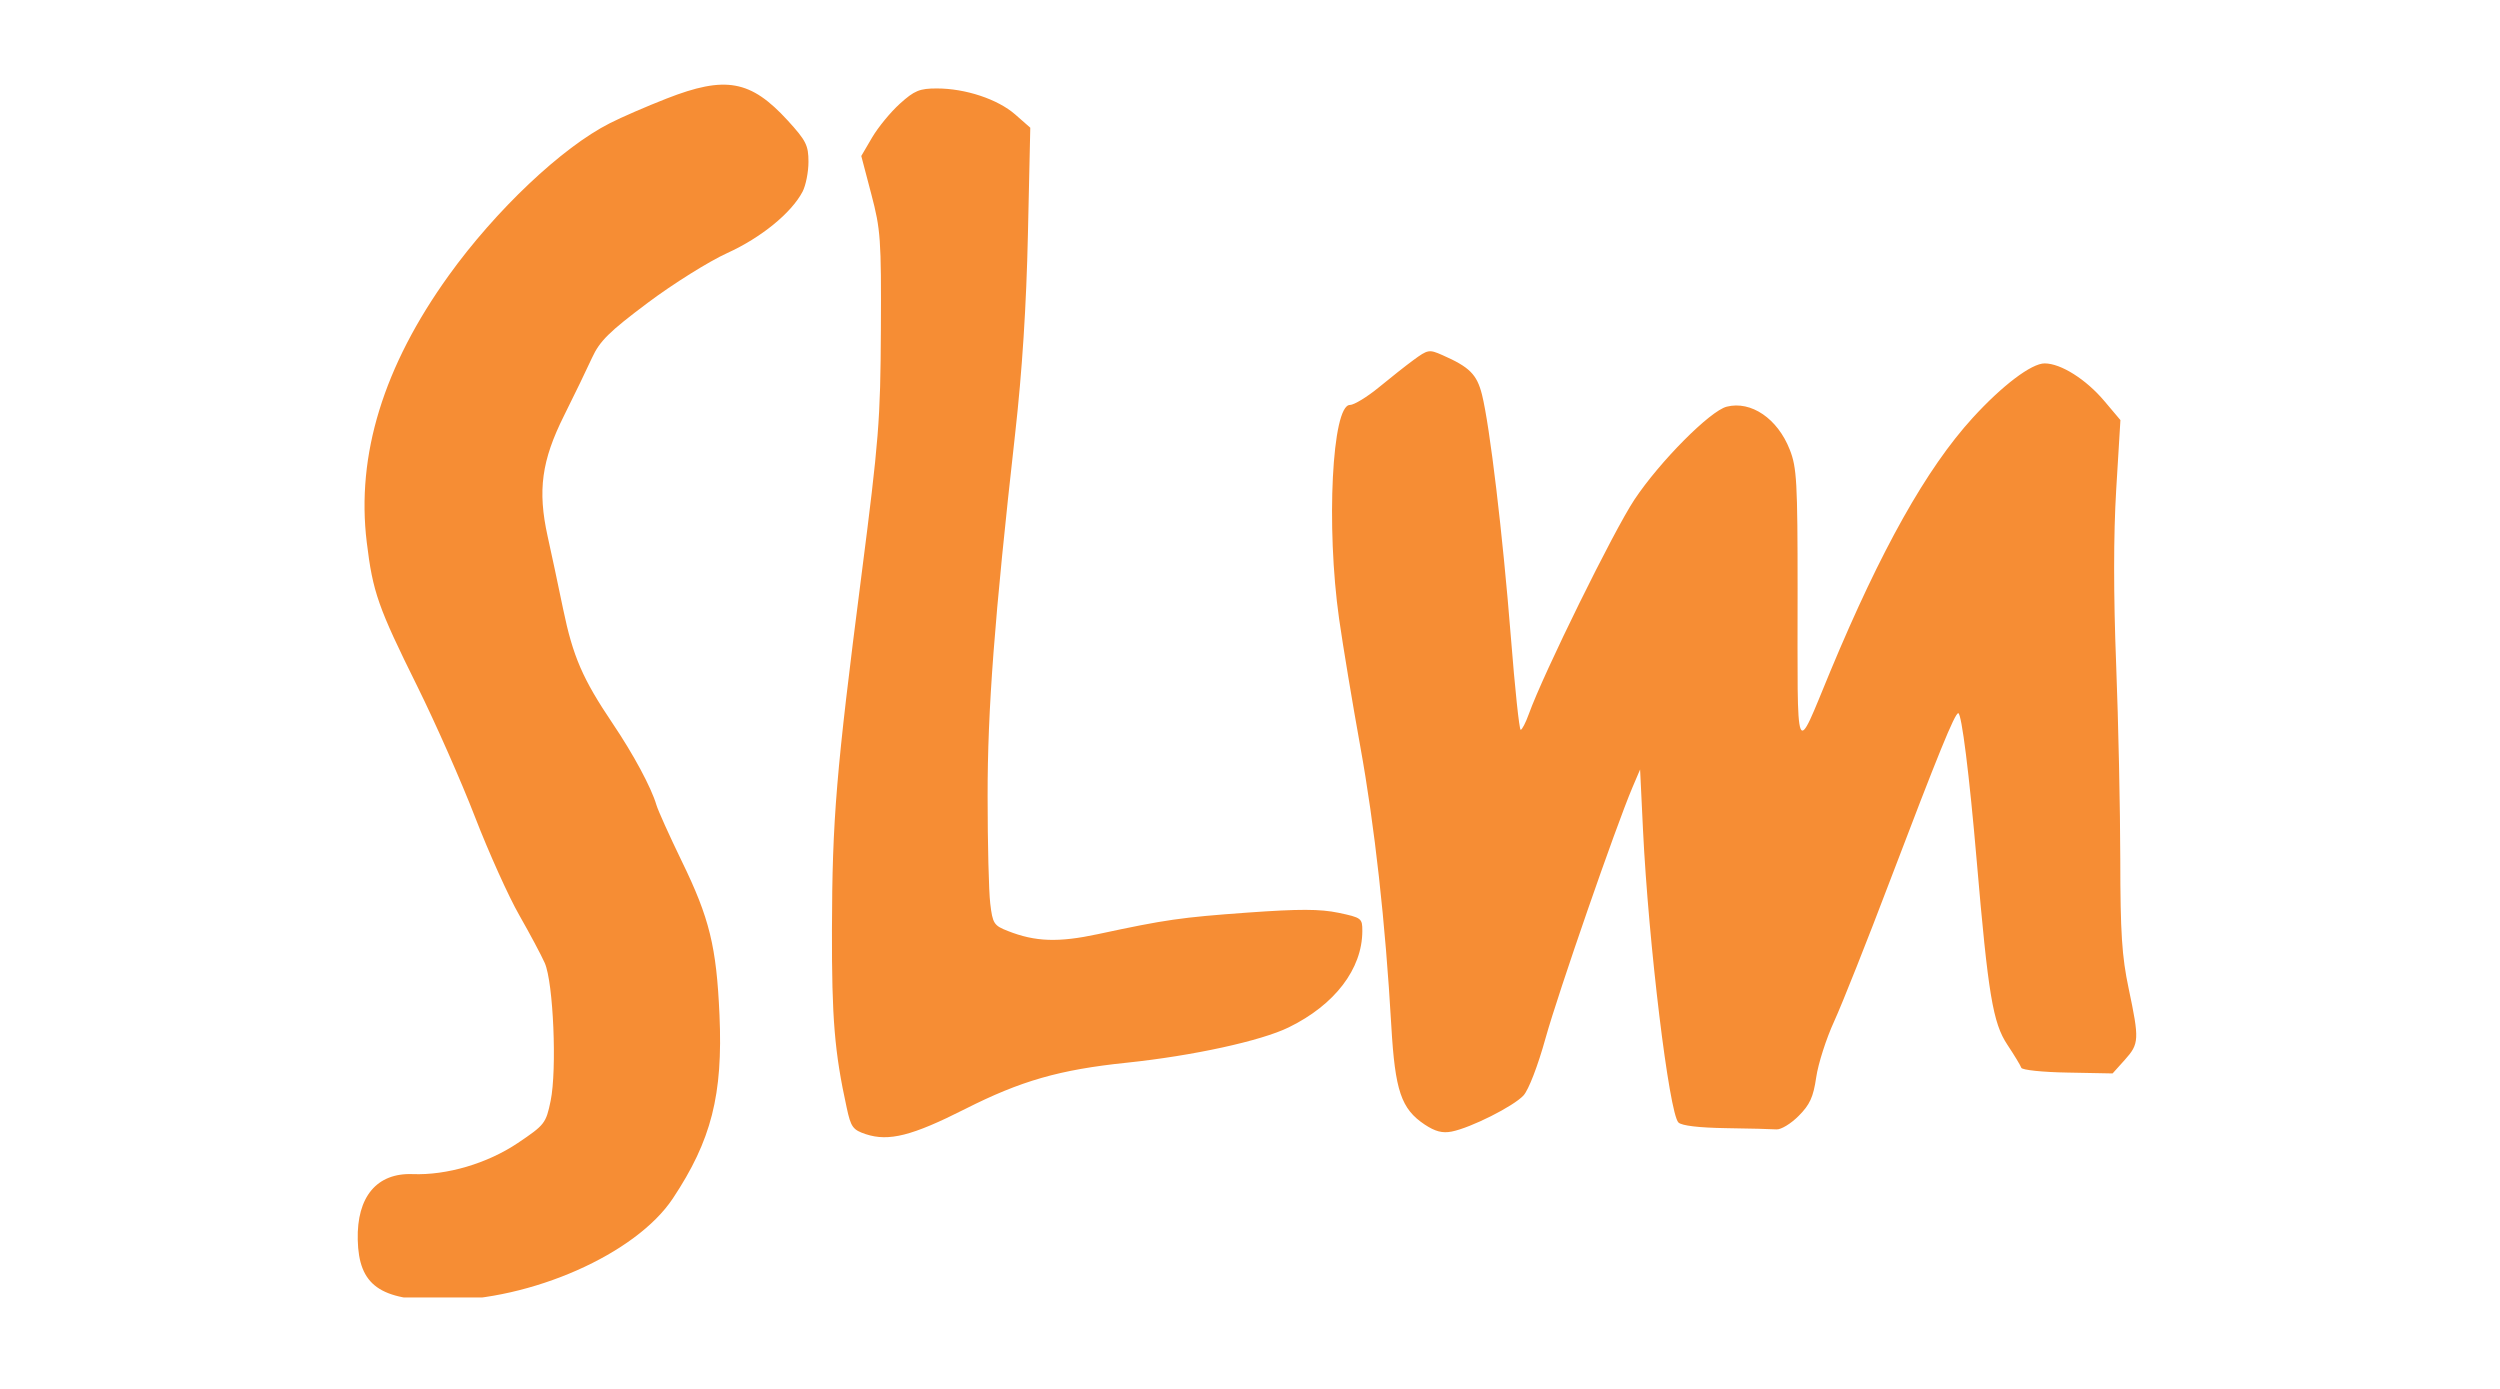 <svg xmlns="http://www.w3.org/2000/svg" xmlns:xlink="http://www.w3.org/1999/xlink" width="198" zoomAndPan="magnify" viewBox="0 0 148.5 82.5" height="110" preserveAspectRatio="xMidYMid meet" version="1.0"><defs><clipPath id="bc110319fa"><path d="M 21.059 5 L 126.914 5 L 126.914 77.07 L 21.059 77.07 Z M 21.059 5 " clip-rule="nonzero"/></clipPath></defs><g clip-path="url(#bc110319fa)"><path fill="#f68d34" d="M 39.594 5.855 C 38.426 6.312 36.906 6.969 36.223 7.32 C 33.387 8.754 29.453 12.473 26.656 16.363 C 22.777 21.758 21.156 27.031 21.785 32.207 C 22.145 35.18 22.457 36.062 24.781 40.754 C 25.859 42.93 27.41 46.438 28.223 48.547 C 29.039 50.656 30.219 53.27 30.844 54.359 C 31.465 55.449 32.148 56.727 32.359 57.203 C 32.871 58.363 33.09 63.543 32.707 65.395 C 32.43 66.727 32.355 66.82 30.758 67.895 C 28.949 69.109 26.543 69.82 24.512 69.742 C 22.383 69.66 21.188 71.09 21.25 73.645 C 21.312 76.348 22.559 77.242 26.273 77.242 C 31.551 77.242 37.773 74.492 39.965 71.191 C 42.258 67.738 42.945 65.035 42.738 60.297 C 42.559 56.227 42.145 54.535 40.492 51.145 C 39.766 49.645 39.086 48.145 38.988 47.805 C 38.684 46.777 37.629 44.809 36.395 42.98 C 34.609 40.328 34.035 39.004 33.449 36.176 C 33.156 34.746 32.738 32.801 32.527 31.848 C 31.93 29.133 32.168 27.363 33.504 24.688 C 34.121 23.453 34.867 21.91 35.168 21.25 C 35.625 20.258 36.176 19.711 38.469 17.992 C 39.98 16.859 42.109 15.527 43.199 15.031 C 45.203 14.121 47.004 12.656 47.672 11.387 C 47.863 11.02 48.023 10.223 48.023 9.613 C 48.023 8.633 47.883 8.355 46.789 7.156 C 44.59 4.754 43.094 4.484 39.594 5.855 M 53.453 6.16 C 52.898 6.66 52.16 7.562 51.805 8.164 L 51.16 9.266 L 51.754 11.527 C 52.309 13.629 52.352 14.195 52.324 19.602 C 52.297 24.957 52.207 26.105 51.168 34.195 C 49.664 45.891 49.434 48.656 49.418 55.227 C 49.406 60.492 49.57 62.488 50.293 65.793 C 50.543 66.957 50.66 67.113 51.43 67.371 C 52.797 67.82 54.18 67.469 57.328 65.875 C 60.641 64.199 62.934 63.539 66.926 63.125 C 70.852 62.715 74.918 61.828 76.555 61.023 C 79.289 59.688 80.918 57.551 80.922 55.305 C 80.926 54.547 80.875 54.508 79.504 54.219 C 78.406 53.992 77.176 53.988 74.121 54.207 C 70.125 54.496 69.258 54.621 65.215 55.488 C 62.867 55.992 61.5 55.945 59.867 55.301 C 59.035 54.977 58.961 54.859 58.82 53.664 C 58.734 52.957 58.664 50.098 58.664 47.309 C 58.66 42.137 59.066 36.766 60.297 25.785 C 60.719 22.031 60.965 18.164 61.059 13.902 L 61.199 7.586 L 60.305 6.801 C 59.266 5.891 57.348 5.254 55.648 5.254 C 54.625 5.254 54.316 5.379 53.453 6.16 M 83.949 21.395 C 83.531 21.699 82.613 22.426 81.91 23.004 C 81.207 23.582 80.43 24.055 80.184 24.055 C 79.125 24.055 78.762 31.27 79.543 36.762 C 79.773 38.375 80.34 41.785 80.801 44.34 C 81.652 49.043 82.293 54.789 82.645 60.953 C 82.867 64.789 83.23 65.867 84.625 66.797 C 85.25 67.211 85.68 67.324 86.23 67.215 C 87.363 66.992 89.902 65.715 90.496 65.07 C 90.797 64.742 91.352 63.309 91.809 61.656 C 92.562 58.957 95.973 49.121 96.957 46.797 L 97.422 45.707 L 97.594 49.293 C 97.922 56.039 99.145 66.121 99.699 66.676 C 99.891 66.867 100.926 66.988 102.523 67.012 C 103.91 67.031 105.262 67.066 105.523 67.086 C 105.789 67.105 106.379 66.75 106.836 66.289 C 107.504 65.621 107.711 65.172 107.883 63.992 C 108 63.184 108.48 61.688 108.949 60.668 C 109.418 59.645 110.922 55.859 112.289 52.254 C 115.105 44.848 116.113 42.367 116.32 42.363 C 116.52 42.359 116.977 45.992 117.418 51.145 C 118.098 59.078 118.379 60.762 119.234 62.051 C 119.648 62.676 120.023 63.293 120.066 63.426 C 120.109 63.559 121.348 63.688 122.816 63.711 L 125.488 63.762 L 126.215 62.953 C 127.07 62 127.082 61.754 126.441 58.711 C 126.039 56.809 125.949 55.414 125.945 51.043 C 125.941 48.105 125.832 42.891 125.699 39.453 C 125.539 35.309 125.539 31.816 125.703 29.078 L 125.953 24.953 L 125 23.824 C 123.91 22.531 122.418 21.59 121.457 21.586 C 120.676 21.578 118.926 22.902 117.168 24.832 C 114.434 27.832 111.738 32.633 108.73 39.855 C 106.594 44.996 106.777 45.449 106.777 35.062 C 106.777 28.633 106.73 27.766 106.312 26.711 C 105.59 24.863 104.016 23.793 102.57 24.156 C 101.582 24.402 98.59 27.418 97.086 29.676 C 95.855 31.527 91.684 39.992 90.809 42.422 C 90.625 42.934 90.406 43.352 90.328 43.352 C 90.246 43.352 89.984 40.875 89.746 37.848 C 89.262 31.73 88.492 25.289 88.031 23.445 C 87.727 22.234 87.289 21.801 85.672 21.09 C 84.891 20.746 84.816 20.758 83.949 21.395 " fill-opacity="1" fill-rule="evenodd"/></g></svg>
